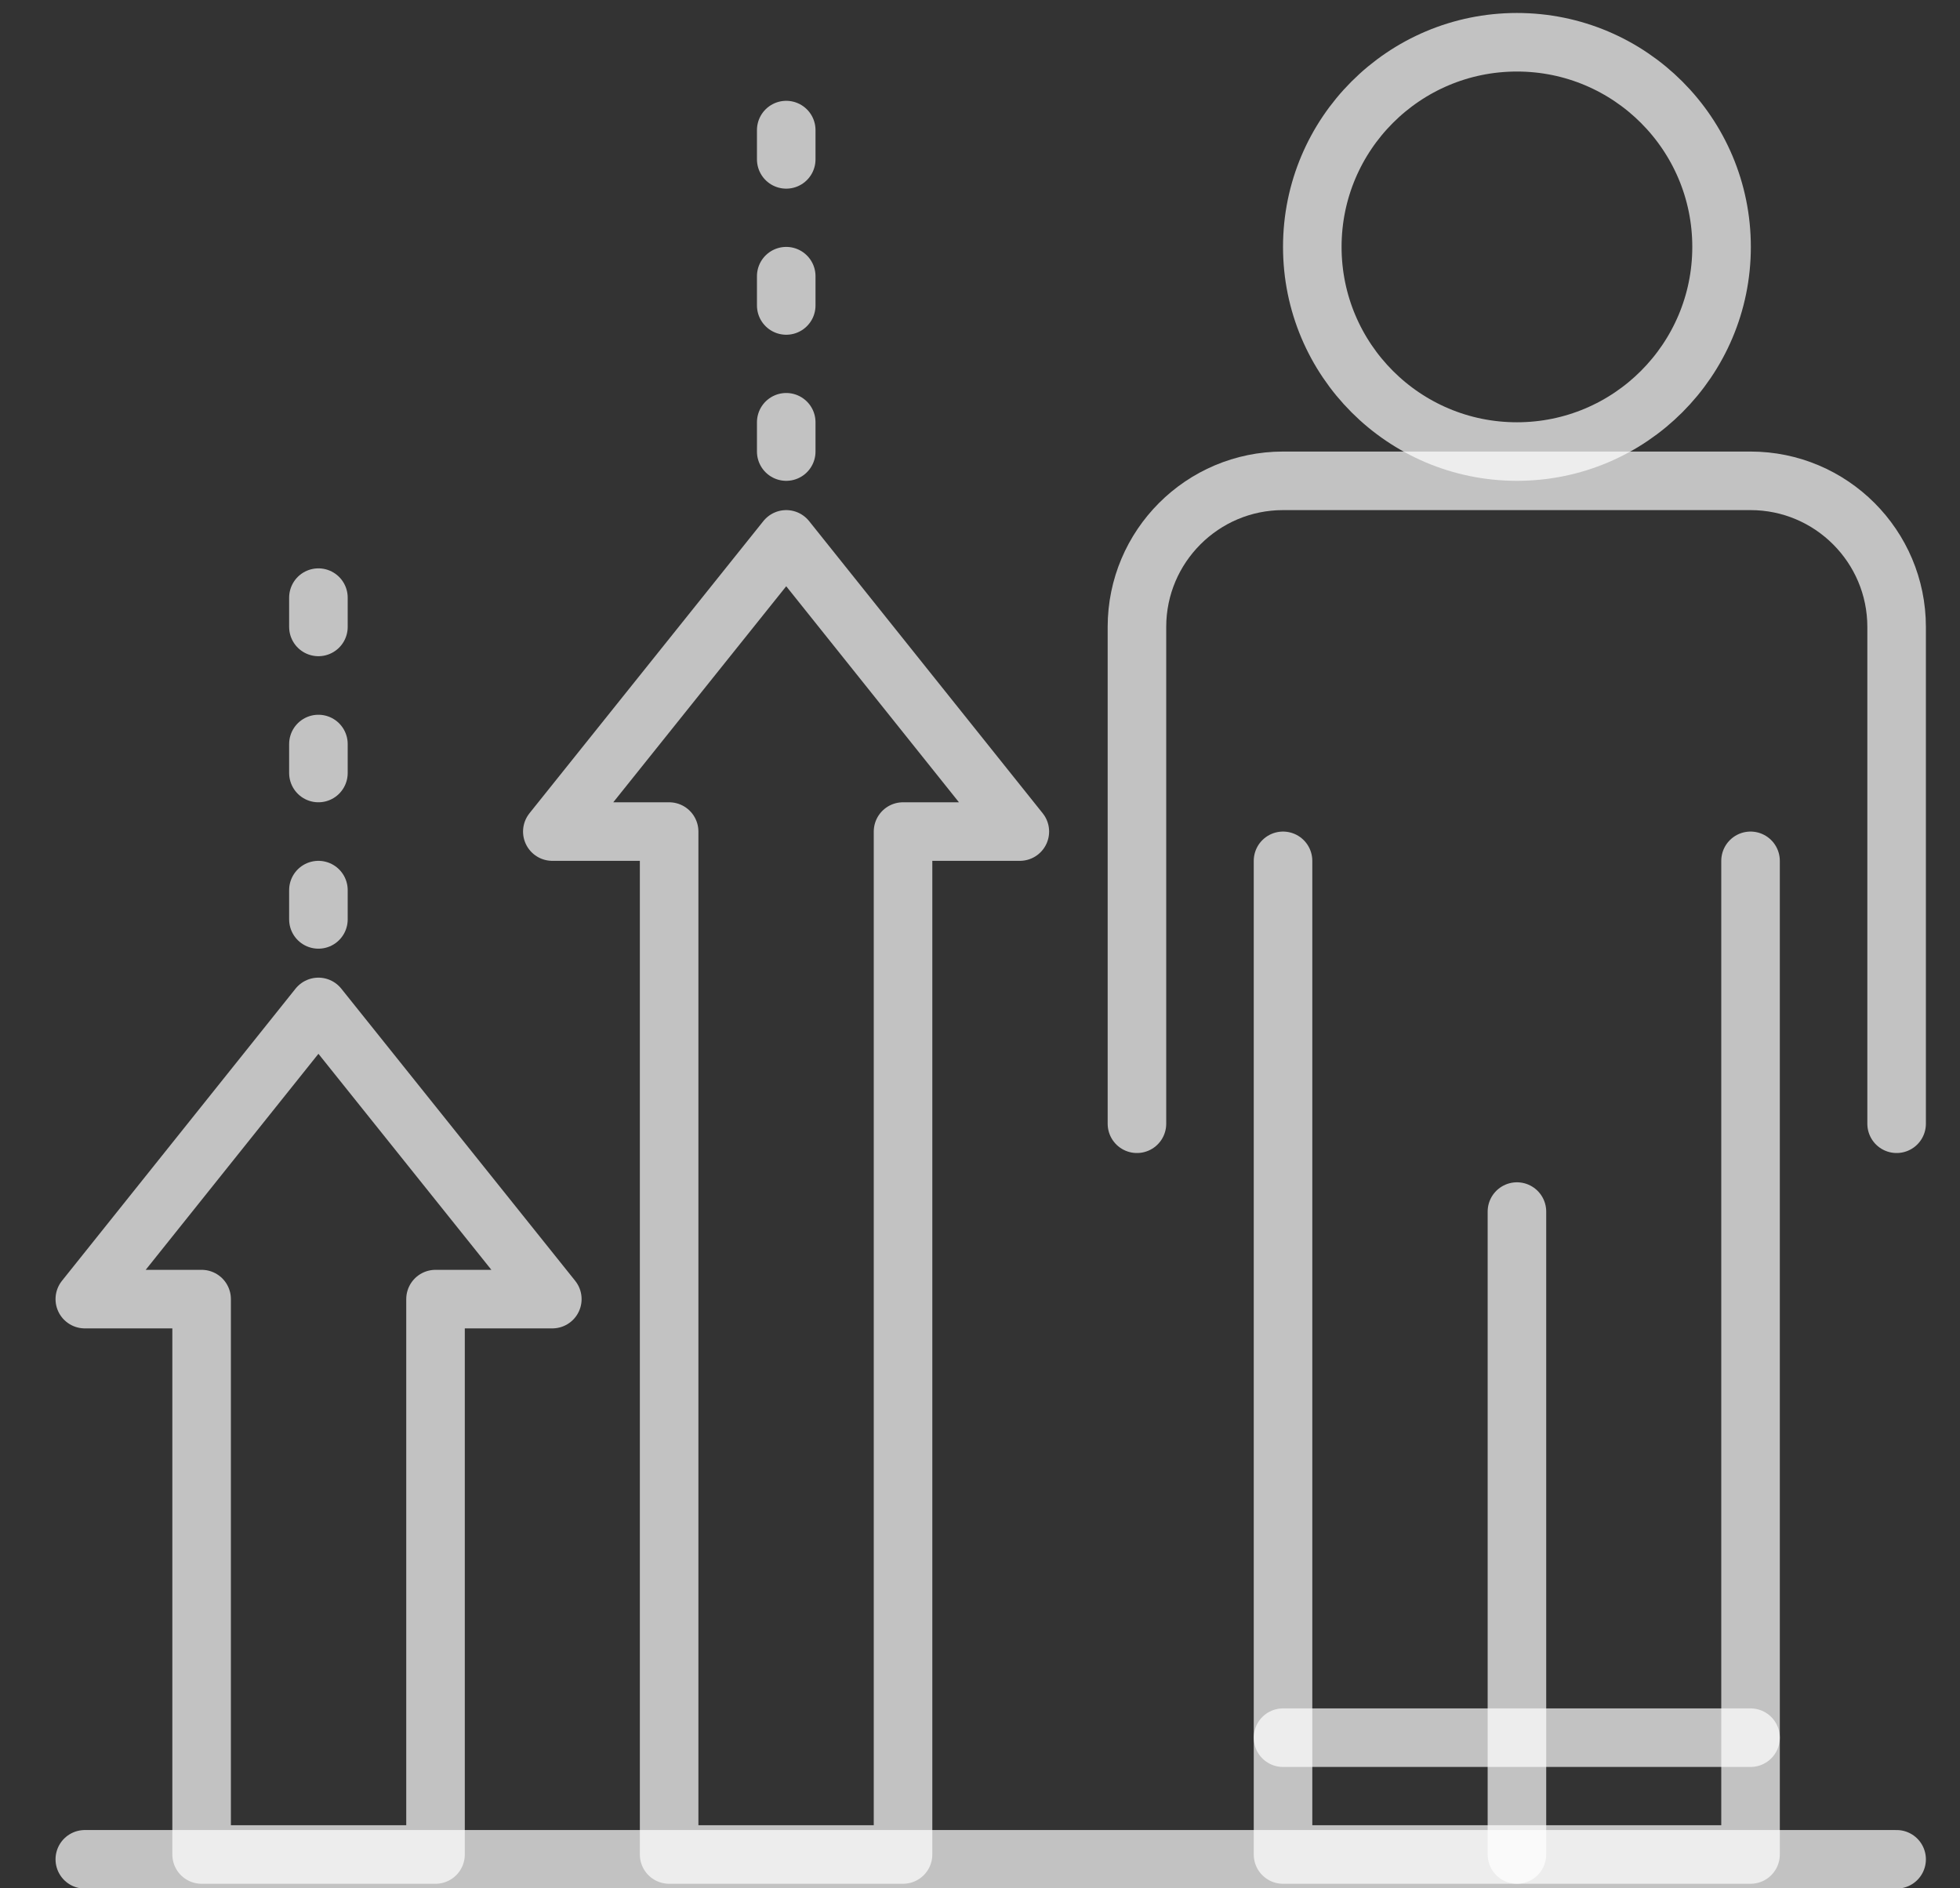 <?xml version="1.0" encoding="UTF-8"?><svg id="a" xmlns="http://www.w3.org/2000/svg" width="64.94" height="62.55" viewBox="0 0 64.94 62.55"><rect x="0" y="0" width="64.94" height="62.55" fill="#333333" stroke="none"/><defs><style>.b,.c{fill:none;}.c{opacity:.7;stroke:#fff;stroke-linecap:round;stroke-linejoin:round;stroke-width:1.94px;}</style></defs><circle class="b" cx="50.26" cy="12.06" r="6.78"/><polygon class="b" points="6.68 38.2 2.81 38.2 10.55 28.52 18.3 38.2 14.43 38.2 14.43 56.6 6.68 56.6 6.68 38.2"/><polygon class="b" points="22.17 22.71 18.3 22.71 26.05 13.02 33.79 22.71 29.92 22.71 29.92 56.6 22.17 56.6 22.17 22.71"/><circle class="c" cx="50.26" cy="8.18" r="6.78"/><path class="c" d="M37.67,37.23V20.77c0-2.67,2.17-4.84,4.84-4.84h15.49c2.67,0,4.84,2.17,4.84,4.84v16.46"/><polyline class="c" points="58 28.52 58 61.44 42.51 61.44 42.51 28.52"/><line class="c" x1="50.26" y1="61.44" x2="50.26" y2="40.14"/><line class="c" x1="26.05" y1="13.99" x2="26.05" y2="14.96"/><line class="c" x1="26.05" y1="9.15" x2="26.05" y2="10.12"/><line class="c" x1="26.05" y1="4.31" x2="26.05" y2="5.28"/><line class="c" x1="2.81" y1="61.6" x2="62.84" y2="61.6"/><polygon class="c" points="6.68 43.04 2.81 43.04 10.55 33.36 18.3 43.04 14.43 43.04 14.43 61.44 6.68 61.44 6.68 43.04"/><polygon class="c" points="22.17 27.55 18.3 27.55 26.05 17.87 33.79 27.55 29.92 27.55 29.92 61.44 22.17 61.44 22.17 27.55"/><line class="c" x1="42.51" y1="57.57" x2="58" y2="57.57"/><line class="c" x1="10.55" y1="29.49" x2="10.55" y2="30.46"/><line class="c" x1="10.55" y1="24.65" x2="10.55" y2="25.61"/><line class="c" x1="10.55" y1="19.8" x2="10.55" y2="20.77"/></svg>